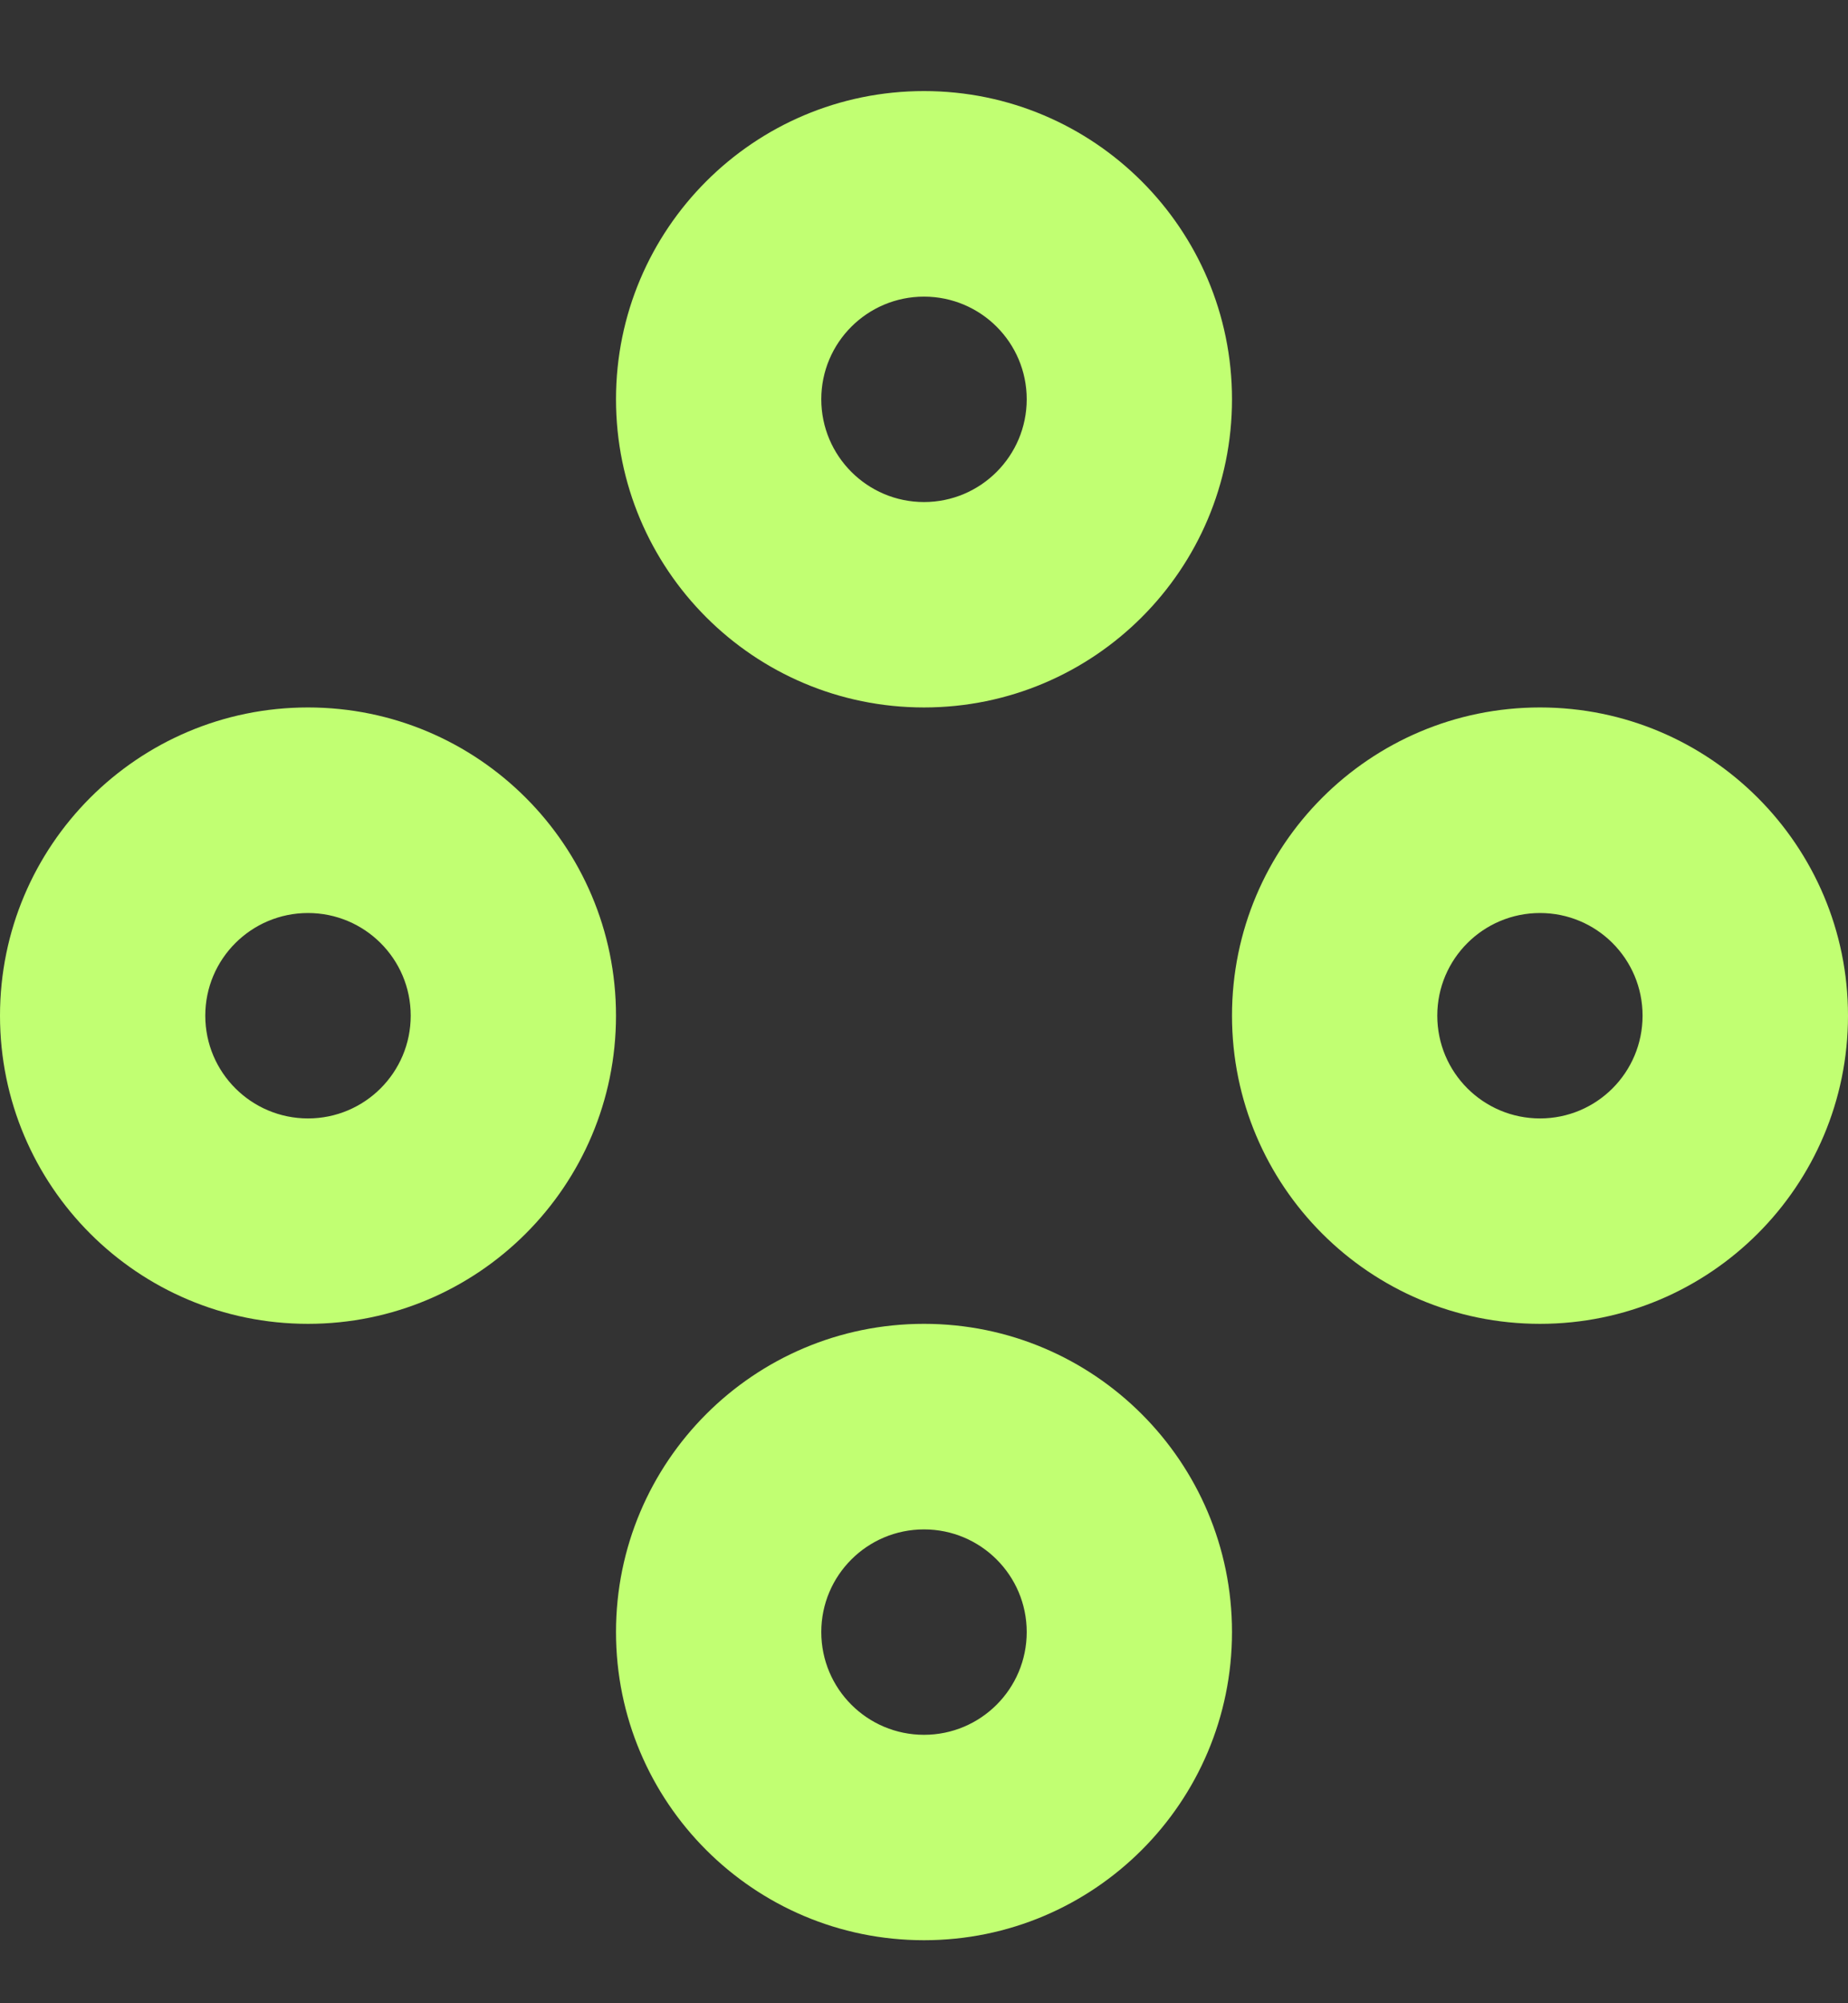 <svg width='12' height='13' viewBox='0 0 12 13' fill='none' xmlns='http://www.w3.org/2000/svg'><rect x="0" y="0" width="12" height="13" fill="#333333" stroke="none"/><path fill-rule='evenodd' clip-rule='evenodd' d='M6 1.925C5.632 1.925 5.333 2.223 5.333 2.591C5.333 2.959 5.632 3.258 6 3.258C6.368 3.258 6.667 2.959 6.667 2.591C6.667 2.223 6.368 1.925 6 1.925ZM4 2.591C4 1.487 4.895 0.591 6 0.591C7.104 0.591 8 1.487 8 2.591C8 3.696 7.104 4.591 6 4.591C4.895 4.591 4 3.696 4 2.591ZM2 5.925C1.632 5.925 1.333 6.223 1.333 6.591C1.333 6.96 1.632 7.258 2 7.258C2.368 7.258 2.667 6.96 2.667 6.591C2.667 6.223 2.368 5.925 2 5.925ZM-0 6.591C-0 5.487 0.895 4.591 2 4.591C3.104 4.591 4 5.487 4 6.591C4 7.696 3.104 8.591 2 8.591C0.895 8.591 -0 7.696 -0 6.591ZM10 5.925C9.632 5.925 9.333 6.223 9.333 6.591C9.333 6.96 9.632 7.258 10 7.258C10.368 7.258 10.666 6.96 10.666 6.591C10.666 6.223 10.368 5.925 10 5.925ZM8 6.591C8 5.487 8.895 4.591 10 4.591C11.104 4.591 12 5.487 12 6.591C12 7.696 11.104 8.591 10 8.591C8.895 8.591 8 7.696 8 6.591ZM6 9.925C5.632 9.925 5.333 10.223 5.333 10.591C5.333 10.96 5.632 11.258 6 11.258C6.368 11.258 6.667 10.96 6.667 10.591C6.667 10.223 6.368 9.925 6 9.925ZM4 10.591C4 9.487 4.895 8.591 6 8.591C7.104 8.591 8 9.487 8 10.591C8 11.696 7.104 12.591 6 12.591C4.895 12.591 4 11.696 4 10.591Z' fill='#C1FF72'/></svg>